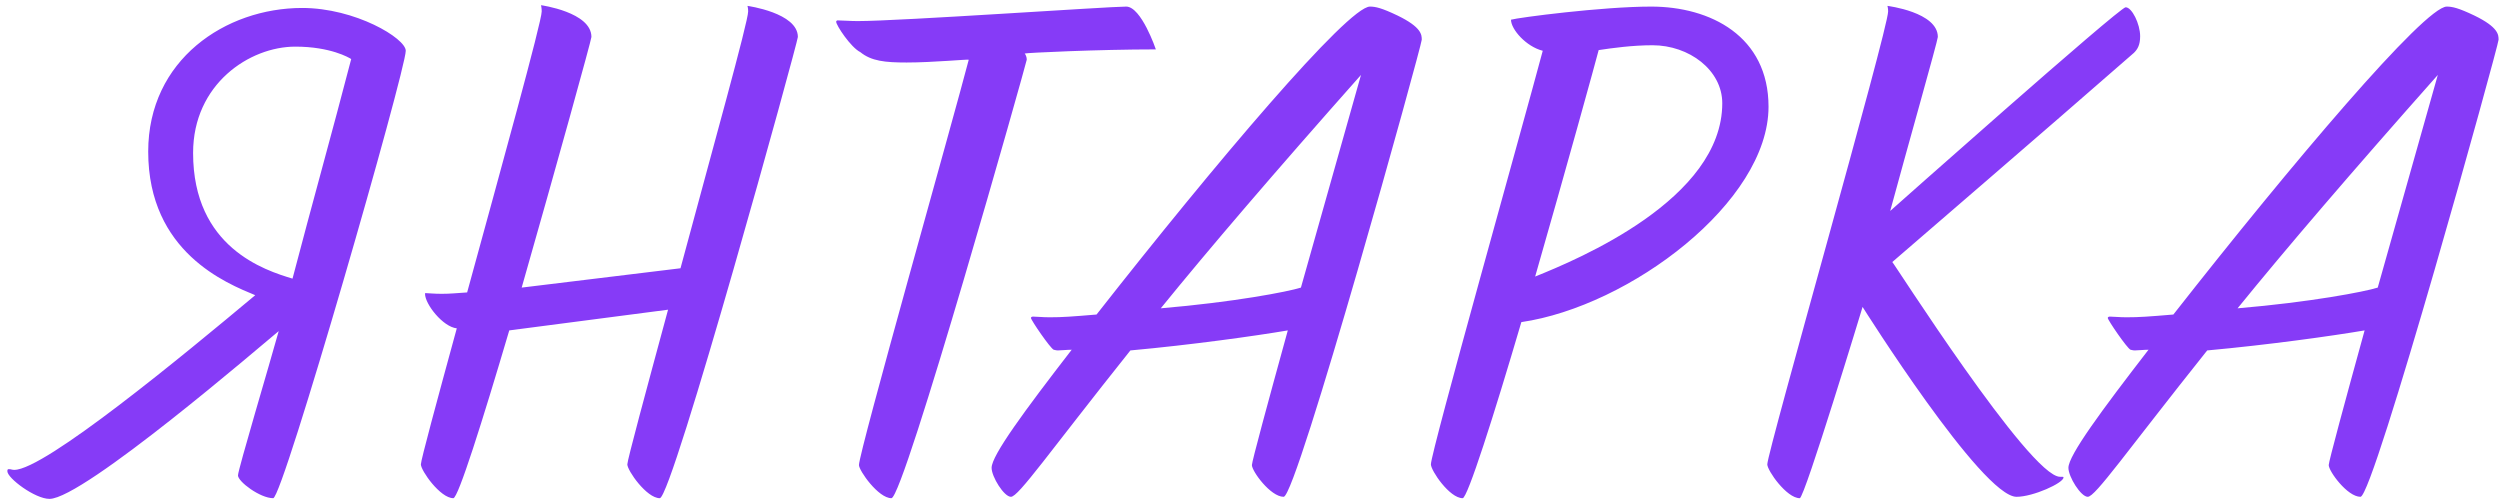 <?xml version="1.0" encoding="UTF-8"?> <svg xmlns="http://www.w3.org/2000/svg" width="328" height="66" viewBox="0 0 328 66" fill="none"><path d="M1.871 61.648C5.857 61.648 24.066 46.611 33.487 38.729C29.773 37.189 19.445 33.113 19.445 19.887C19.445 7.839 29.591 1.045 39.647 1.045C46.622 1.045 53.235 5.031 53.235 6.661C53.235 9.198 37.11 65.362 35.842 65.362C34.121 65.362 31.222 63.188 31.222 62.373C31.222 61.648 35.389 47.698 36.567 43.44C34.574 45.071 10.93 65.453 6.491 65.453C4.589 65.453 0.966 62.735 0.966 61.829C0.966 61.648 0.966 61.648 1.056 61.558H1.328C1.418 61.558 1.6 61.648 1.871 61.648ZM38.378 36.555C40.915 26.862 43.633 17.169 46.078 7.748C45.807 7.567 43.361 6.118 38.741 6.118C32.762 6.118 25.334 11.009 25.334 20.068C25.334 32.479 34.755 35.468 38.378 36.555ZM70.982 0.682C70.982 0.682 77.595 1.588 77.595 4.849C77.595 5.212 72.975 21.88 68.445 37.733L89.281 35.197C93.448 19.706 98.158 2.857 98.158 1.498C98.158 1.045 98.067 0.773 98.067 0.773C98.067 0.773 104.68 1.679 104.68 4.849C104.68 5.484 88.193 65.362 86.563 65.362C84.842 65.362 82.305 61.739 82.305 60.923C82.305 60.38 84.751 51.321 87.65 40.632L66.815 43.349C63.282 55.307 60.111 65.362 59.477 65.362C57.756 65.362 55.219 61.739 55.219 60.923C55.219 60.38 57.303 52.68 59.93 43.078C58.118 42.897 55.763 39.907 55.763 38.548C55.763 38.458 55.763 38.458 55.853 38.458C56.125 38.458 56.941 38.548 57.937 38.548C59.115 38.548 59.839 38.458 61.289 38.367C65.728 22.152 71.072 2.857 71.072 1.498C71.072 1.045 70.982 0.682 70.982 0.682ZM112.877 6.842C111.608 6.208 109.706 3.309 109.706 2.857C109.706 2.766 109.797 2.675 109.887 2.675C110.521 2.675 111.518 2.766 112.514 2.766C118.04 2.766 145.398 0.864 147.753 0.864C149.746 0.864 151.648 6.48 151.648 6.48C144.129 6.48 134.527 6.933 134.437 7.024C134.437 7.024 134.708 7.295 134.708 7.839C134.708 8.111 118.584 65.362 116.953 65.362C115.232 65.362 112.695 61.739 112.695 61.014C112.695 59.293 125.106 15.539 127.099 7.839C127.099 7.748 122.388 8.201 118.946 8.201C116.138 8.201 114.326 8.02 112.877 6.842ZM135.533 41.538C135.986 41.538 136.801 41.628 137.707 41.628C139.428 41.628 140.606 41.538 143.867 41.266C159.357 21.518 176.841 0.864 179.74 0.864C180.465 0.864 181.28 1.045 183.363 2.041C186.534 3.581 186.534 4.578 186.534 5.212C186.534 5.937 170.137 65.181 168.416 65.181C166.695 65.181 164.249 61.829 164.249 61.014C164.249 60.561 166.333 52.861 168.96 43.349C164.702 44.074 156.277 45.252 148.306 45.977C137.616 59.383 133.63 65.181 132.634 65.181C131.728 65.181 130.098 62.554 130.098 61.377C130.098 59.746 134.446 53.858 140.606 45.886C139.972 45.886 139.247 45.977 138.794 45.977C138.522 45.977 138.341 45.886 138.25 45.886C137.798 45.705 135.261 41.991 135.261 41.719C135.261 41.628 135.352 41.538 135.533 41.538ZM178.562 9.832C167.148 22.695 158.542 32.751 152.292 40.451C161.894 39.635 168.96 38.276 170.681 37.733L178.562 9.832ZM198.242 2.585C199.148 2.313 210.199 0.864 216.631 0.864C224.422 0.864 232.031 4.759 232.031 13.999C232.031 26.5 213.823 40.179 199.601 42.262C195.977 54.582 192.535 65.362 191.901 65.362C190.179 65.362 187.734 61.739 187.734 60.923C187.734 59.293 199.782 16.535 202.409 6.661C200.235 6.118 198.242 3.853 198.242 2.585ZM216.812 5.937C214.185 5.937 211.558 6.299 209.746 6.571C209.475 7.658 205.398 22.424 201.412 36.284C207.029 34.019 225.962 26.138 225.962 13.546C225.962 9.198 221.613 5.937 216.812 5.937ZM247.631 0.773C247.631 0.773 254.244 1.588 254.244 4.849C254.244 5.302 250.077 19.978 247.994 27.678C247.994 27.678 278.069 0.954 278.884 0.954C279.7 0.954 280.787 3.128 280.787 4.759C280.787 5.937 280.424 6.48 279.971 6.933C267.108 18.166 252.342 30.848 248.266 34.381C248.175 34.019 266.293 62.554 270.278 62.554H270.55C270.641 62.554 270.731 62.554 270.731 62.645C270.731 63.369 266.746 65.181 264.571 65.181C260.042 65.181 244.37 40.269 244.37 40.269C244.37 40.269 236.761 65.362 236.127 65.362C234.406 65.362 231.869 61.739 231.869 60.923C231.869 59.293 247.722 3.853 247.722 1.498C247.722 1.045 247.631 0.773 247.631 0.773ZM276.811 41.538C277.264 41.538 278.08 41.628 278.986 41.628C280.707 41.628 281.884 41.538 285.146 41.266C300.636 21.518 318.12 0.864 321.018 0.864C321.743 0.864 322.558 1.045 324.642 2.041C327.813 3.581 327.813 4.578 327.813 5.212C327.813 5.937 311.416 65.181 309.695 65.181C307.974 65.181 305.528 61.829 305.528 61.014C305.528 60.561 307.611 52.861 310.238 43.349C305.981 44.074 297.556 45.252 289.584 45.977C278.895 59.383 274.909 65.181 273.913 65.181C273.007 65.181 271.376 62.554 271.376 61.377C271.376 59.746 275.724 53.858 281.884 45.886C281.25 45.886 280.526 45.977 280.073 45.977C279.801 45.977 279.62 45.886 279.529 45.886C279.076 45.705 276.54 41.991 276.54 41.719C276.54 41.628 276.63 41.538 276.811 41.538ZM319.841 9.832C308.427 22.695 299.821 32.751 293.57 40.451C303.173 39.635 310.238 38.276 311.96 37.733L319.841 9.832Z" fill="#863BF7"></path></svg> 